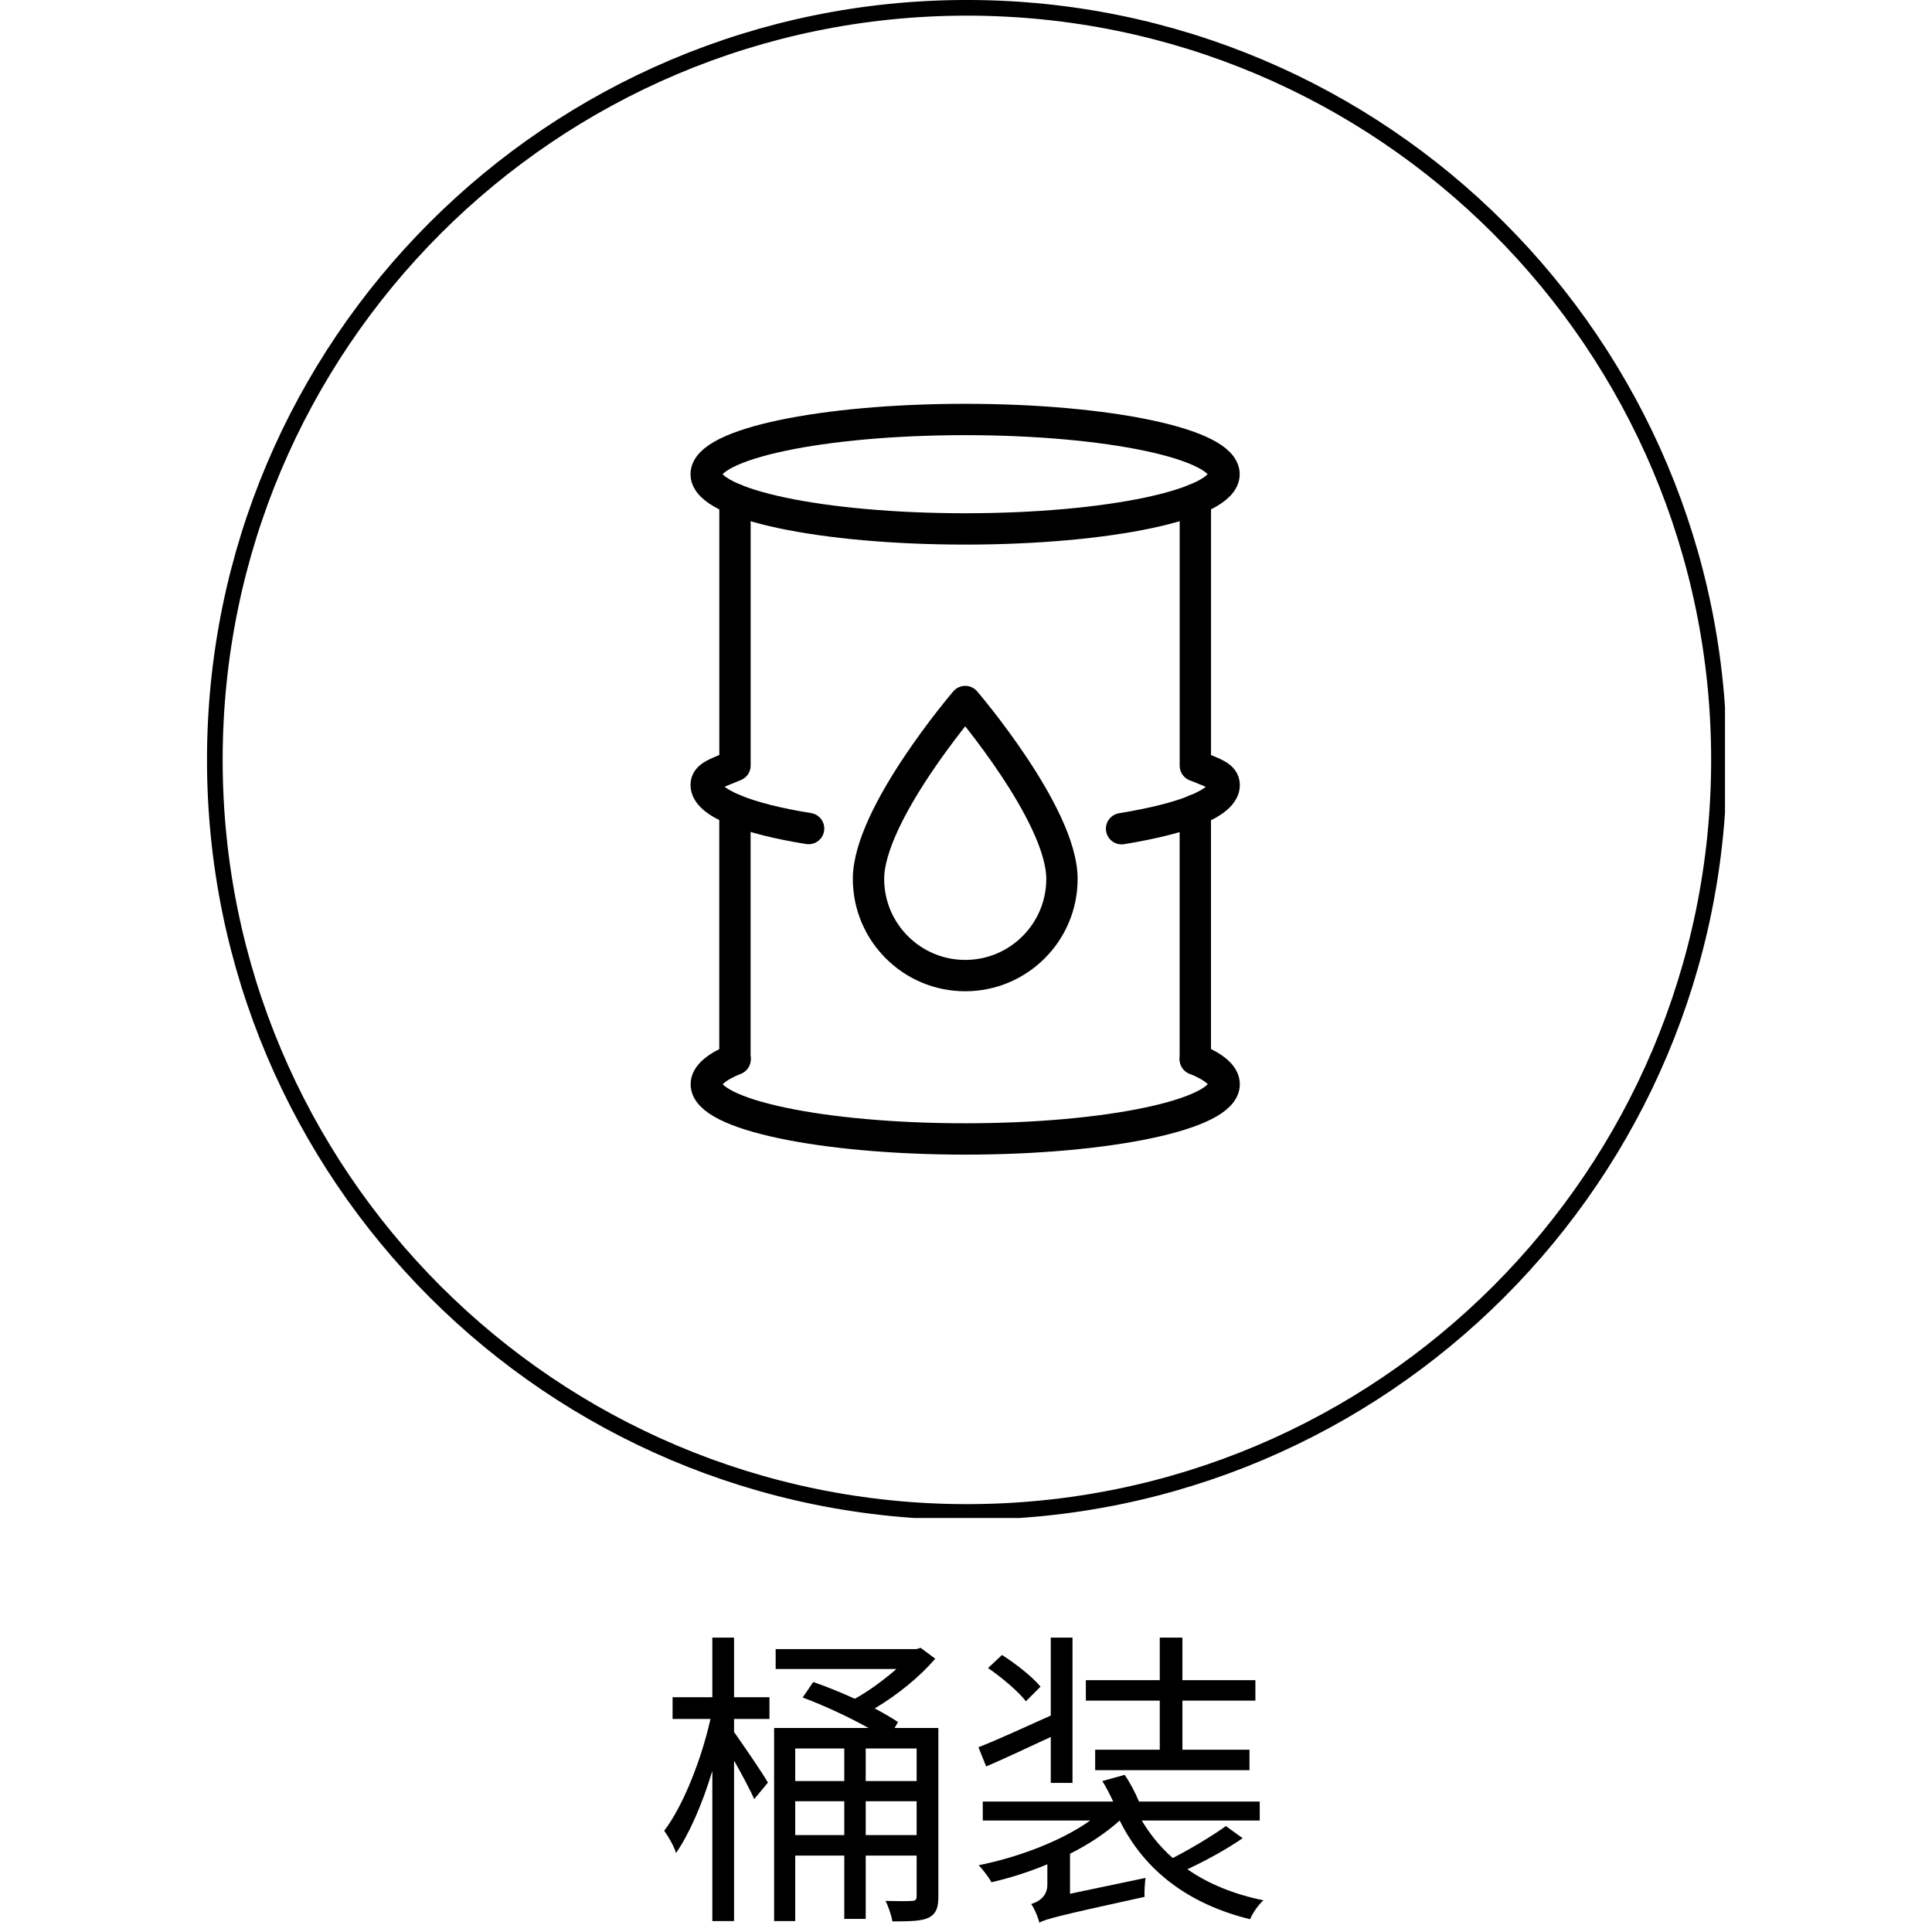 <svg width="112" height="112" viewBox="0 0 112 112" fill="none" xmlns="http://www.w3.org/2000/svg">
<g clip-path="url(#clip0_2415_8755)">
<path d="M56.052 87.65C80.131 87.65 99.651 68.13 99.651 44.051C99.651 19.973 80.131 0.453 56.052 0.453C31.974 0.453 12.454 19.973 12.454 44.051C12.454 68.13 31.974 87.65 56.052 87.65Z" stroke="#0F1D96" style="stroke:#0F1D96;stroke:color(display-p3 0.059 0.114 0.588);stroke-opacity:1;" stroke-width="0.908"/>
<path d="M42.605 61.403V46.959" stroke="#0F1D96" style="stroke:#0F1D96;stroke:color(display-p3 0.059 0.114 0.588);stroke-opacity:1;" stroke-width="1.817" stroke-miterlimit="10" stroke-linecap="round" stroke-linejoin="round"/>
<path d="M69.293 61.403V46.959" stroke="#0F1D96" style="stroke:#0F1D96;stroke:color(display-p3 0.059 0.114 0.588);stroke-opacity:1;" stroke-width="1.817" stroke-miterlimit="10" stroke-linecap="round" stroke-linejoin="round"/>
<path d="M55.948 30.662C64.238 30.662 70.958 29.242 70.958 27.49C70.958 25.738 64.238 24.318 55.948 24.318C47.658 24.318 40.938 25.738 40.938 27.49C40.938 29.242 47.658 30.662 55.948 30.662Z" stroke="#0F1D96" style="stroke:#0F1D96;stroke:color(display-p3 0.059 0.114 0.588);stroke-opacity:1;" stroke-width="1.817" stroke-miterlimit="10" stroke-linecap="round" stroke-linejoin="round"/>
<path d="M69.295 61.4C70.362 61.835 70.966 62.326 70.966 62.854C70.966 64.601 64.244 66.026 55.956 66.026C47.667 66.026 40.945 64.61 40.945 62.854C40.945 62.335 41.55 61.835 42.616 61.4" stroke="#0F1D96" style="stroke:#0F1D96;stroke:color(display-p3 0.059 0.114 0.588);stroke-opacity:1;" stroke-width="1.817" stroke-miterlimit="10" stroke-linecap="round" stroke-linejoin="round"/>
<path d="M46.876 48.032C45.101 47.749 43.638 47.38 42.608 46.956C41.542 46.521 40.938 46.031 40.938 45.502C40.938 44.983 41.542 44.822 42.608 44.379V28.943" stroke="#0F1D96" style="stroke:#0F1D96;stroke:color(display-p3 0.059 0.114 0.588);stroke-opacity:1;" stroke-width="1.817" stroke-miterlimit="10" stroke-linecap="round" stroke-linejoin="round"/>
<path d="M69.296 28.943V44.388C70.363 44.822 70.967 44.983 70.967 45.511C70.967 46.031 70.363 46.531 69.296 46.965C68.267 47.39 66.794 47.749 65.019 48.041" stroke="#0F1D96" style="stroke:#0F1D96;stroke:color(display-p3 0.059 0.114 0.588);stroke-opacity:1;" stroke-width="1.817" stroke-miterlimit="10" stroke-linecap="round" stroke-linejoin="round"/>
<path d="M61.563 50.949C61.563 54.045 59.052 56.556 55.955 56.556C52.859 56.556 50.348 54.045 50.348 50.949C50.348 47.21 55.955 40.668 55.955 40.668C55.955 40.668 61.563 47.21 61.563 50.949Z" stroke="#0F1D96" style="stroke:#0F1D96;stroke:color(display-p3 0.059 0.114 0.588);stroke-opacity:1;" stroke-width="1.817" stroke-miterlimit="10" stroke-linecap="round" stroke-linejoin="round"/>
</g>
<path d="M42.554 94.934V98.39H44.606V99.65H42.554V100.406C43.04 101.09 44.264 102.872 44.516 103.34L43.724 104.294C43.508 103.808 43.004 102.854 42.554 102.062V111.368H41.294V102.656C40.736 104.528 39.962 106.31 39.188 107.426C39.08 107.03 38.738 106.454 38.504 106.13C39.584 104.726 40.664 102.008 41.186 99.65H38.99V98.39H41.294V94.934H42.554ZM50.186 106.382H53.138V104.42H50.186V106.382ZM46.1 106.382H48.944V104.42H46.1V106.382ZM48.944 101.36H46.1V103.25H48.944V101.36ZM53.138 103.25V101.36H50.186V103.25H53.138ZM54.398 100.172V109.946C54.398 110.594 54.272 110.936 53.84 111.17C53.426 111.368 52.76 111.386 51.734 111.386C51.68 111.044 51.5 110.522 51.338 110.198C52.04 110.216 52.688 110.216 52.85 110.198C53.066 110.198 53.138 110.126 53.138 109.928V107.57H50.186V111.242H48.944V107.57H46.1V111.368H44.876V100.172H50.348C49.214 99.542 47.756 98.858 46.532 98.408L47.144 97.508C47.882 97.76 48.728 98.102 49.556 98.48C50.402 98.012 51.266 97.364 51.968 96.752H44.966V95.6H53.12L53.372 95.528L54.218 96.158C53.318 97.202 52.022 98.264 50.708 99.038C51.248 99.326 51.716 99.596 52.058 99.83L51.86 100.172H54.398ZM67.232 101.432V98.588H62.948V97.4H67.232V94.934H68.546V97.4H72.776V98.588H68.546V101.432H72.434V102.62H63.488V101.432H67.232ZM60.32 97.778L59.474 98.624C59.024 98.048 58.07 97.238 57.278 96.698L58.088 95.942C58.88 96.446 59.852 97.202 60.32 97.778ZM60.914 103.358V100.694C59.582 101.306 58.268 101.936 57.17 102.404L56.72 101.288C57.8 100.874 59.348 100.154 60.914 99.452V94.934H62.174V103.358H60.914ZM71.066 105.86L72.038 106.562C71.102 107.21 69.878 107.876 68.834 108.362C70.04 109.208 71.552 109.82 73.244 110.162C72.956 110.414 72.614 110.9 72.47 111.26C68.942 110.396 66.35 108.47 64.91 105.536C64.136 106.238 63.146 106.904 62.03 107.462V109.784L66.404 108.866C66.368 109.19 66.332 109.694 66.35 109.964C61.238 111.08 60.608 111.26 60.248 111.458C60.194 111.17 59.96 110.63 59.78 110.378C60.14 110.27 60.716 109.982 60.716 109.262V108.074C59.654 108.524 58.538 108.866 57.476 109.118C57.314 108.812 56.972 108.38 56.738 108.128C59.006 107.678 61.544 106.724 63.2 105.536H56.972V104.438H64.532C64.352 104.042 64.118 103.592 63.902 103.25L65.198 102.89C65.522 103.358 65.828 103.952 66.026 104.438H73.028V105.536H66.188C66.674 106.346 67.268 107.084 67.988 107.714C69.032 107.174 70.292 106.418 71.066 105.86Z" fill="#0F1D96" style="fill:#0F1D96;fill:color(display-p3 0.059 0.114 0.588);fill-opacity:1;"/>
<defs>
<clipPath id="clip0_2415_8755">
<rect width="88" height="88" fill="white" style="fill:white;fill-opacity:1;" transform="translate(12)"/>
</clipPath>
</defs>
</svg>
